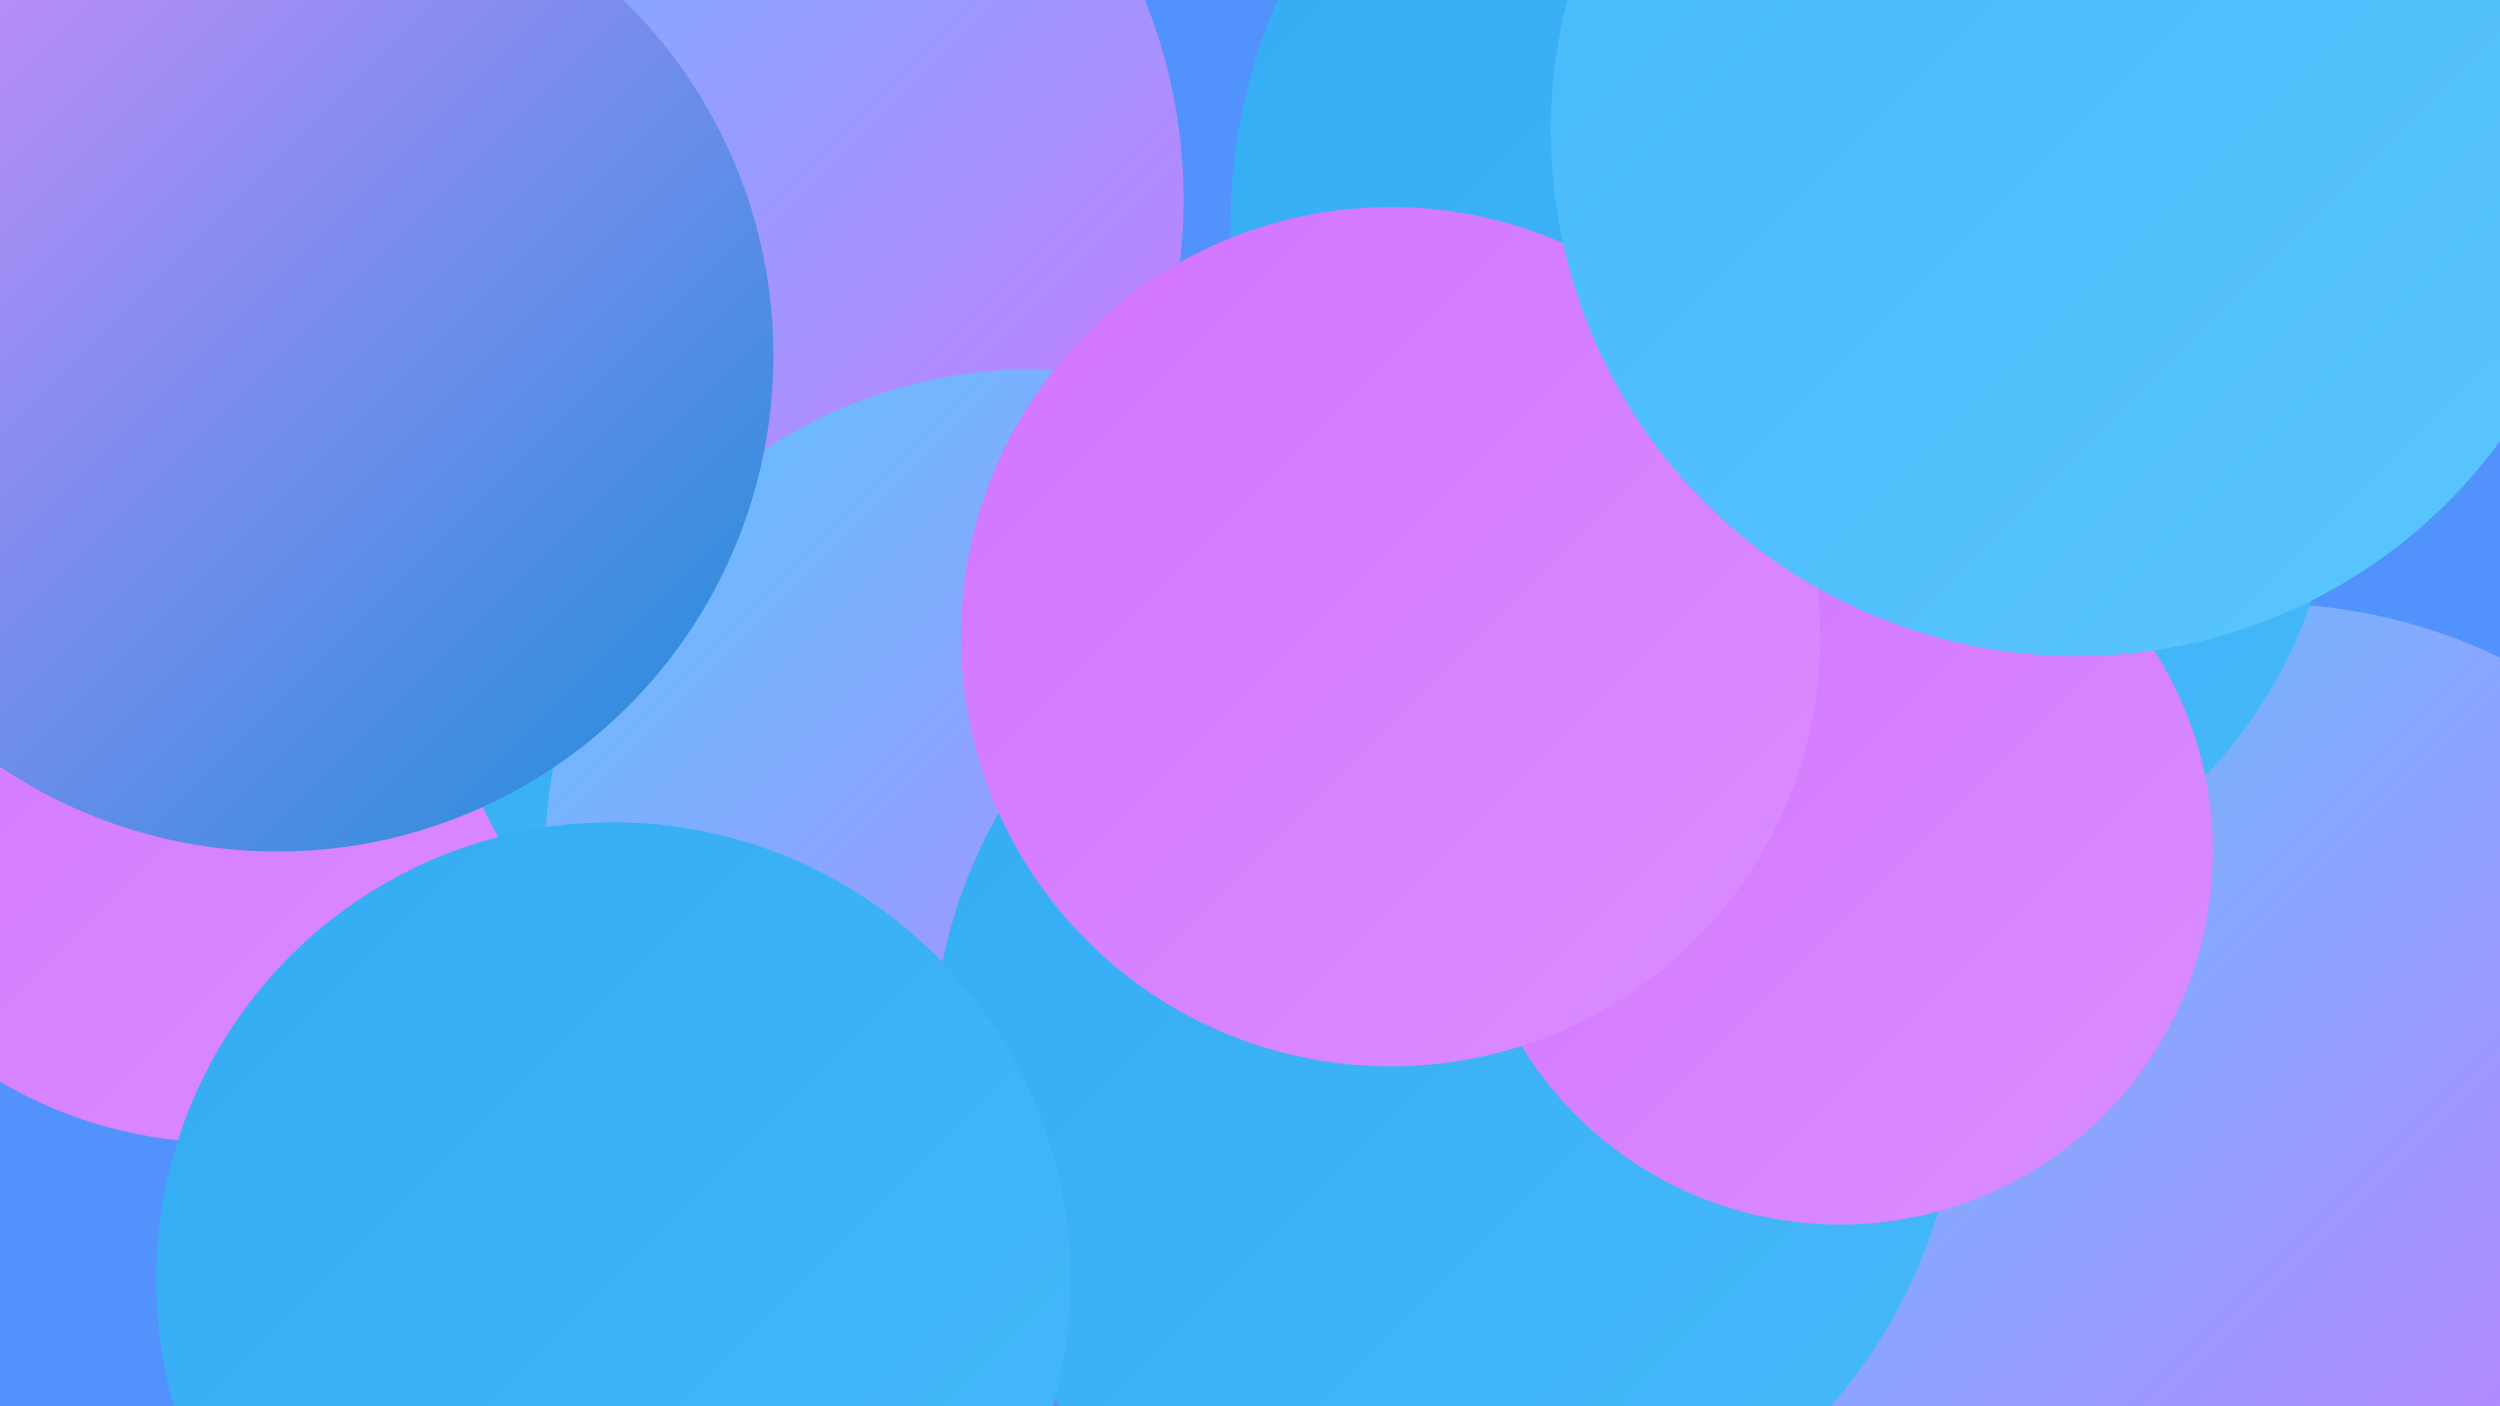 <?xml version="1.0" encoding="UTF-8"?><svg width="1280" height="720" xmlns="http://www.w3.org/2000/svg"><defs><linearGradient id="grad0" x1="0%" y1="0%" x2="100%" y2="100%"><stop offset="0%" style="stop-color:#198dda;stop-opacity:1" /><stop offset="100%" style="stop-color:#219eeb;stop-opacity:1" /></linearGradient><linearGradient id="grad1" x1="0%" y1="0%" x2="100%" y2="100%"><stop offset="0%" style="stop-color:#219eeb;stop-opacity:1" /><stop offset="100%" style="stop-color:#33acf3;stop-opacity:1" /></linearGradient><linearGradient id="grad2" x1="0%" y1="0%" x2="100%" y2="100%"><stop offset="0%" style="stop-color:#33acf3;stop-opacity:1" /><stop offset="100%" style="stop-color:#46b9f9;stop-opacity:1" /></linearGradient><linearGradient id="grad3" x1="0%" y1="0%" x2="100%" y2="100%"><stop offset="0%" style="stop-color:#46b9f9;stop-opacity:1" /><stop offset="100%" style="stop-color:#5bc6fe;stop-opacity:1" /></linearGradient><linearGradient id="grad4" x1="0%" y1="0%" x2="100%" y2="100%"><stop offset="0%" style="stop-color:#5bc6fe;stop-opacity:1" /><stop offset="100%" style="stop-color:#d174ff;stop-opacity:1" /></linearGradient><linearGradient id="grad5" x1="0%" y1="0%" x2="100%" y2="100%"><stop offset="0%" style="stop-color:#d174ff;stop-opacity:1" /><stop offset="100%" style="stop-color:#db8dff;stop-opacity:1" /></linearGradient><linearGradient id="grad6" x1="0%" y1="0%" x2="100%" y2="100%"><stop offset="0%" style="stop-color:#db8dff;stop-opacity:1" /><stop offset="100%" style="stop-color:#198dda;stop-opacity:1" /></linearGradient></defs><rect width="1280" height="720" fill="#5192fc" /><circle cx="53" cy="354" r="193" fill="url(#grad4)" /><circle cx="226" cy="36" r="199" fill="url(#grad6)" /><circle cx="114" cy="361" r="224" fill="url(#grad5)" /><circle cx="354" cy="617" r="189" fill="url(#grad6)" /><circle cx="993" cy="710" r="250" fill="url(#grad2)" /><circle cx="1052" cy="711" r="213" fill="url(#grad6)" /><circle cx="424" cy="331" r="195" fill="url(#grad2)" /><circle cx="964" cy="213" r="182" fill="url(#grad0)" /><circle cx="281" cy="104" r="259" fill="url(#grad3)" /><circle cx="333" cy="102" r="273" fill="url(#grad4)" /><circle cx="529" cy="439" r="250" fill="url(#grad4)" /><circle cx="1159" cy="587" r="278" fill="url(#grad4)" /><circle cx="740" cy="546" r="263" fill="url(#grad2)" /><circle cx="956" cy="231" r="240" fill="url(#grad2)" /><circle cx="916" cy="115" r="286" fill="url(#grad2)" /><circle cx="942" cy="436" r="191" fill="url(#grad5)" /><circle cx="142" cy="182" r="254" fill="url(#grad6)" /><circle cx="314" cy="655" r="234" fill="url(#grad2)" /><circle cx="712" cy="326" r="220" fill="url(#grad5)" /><circle cx="1063" cy="67" r="269" fill="url(#grad3)" /></svg>